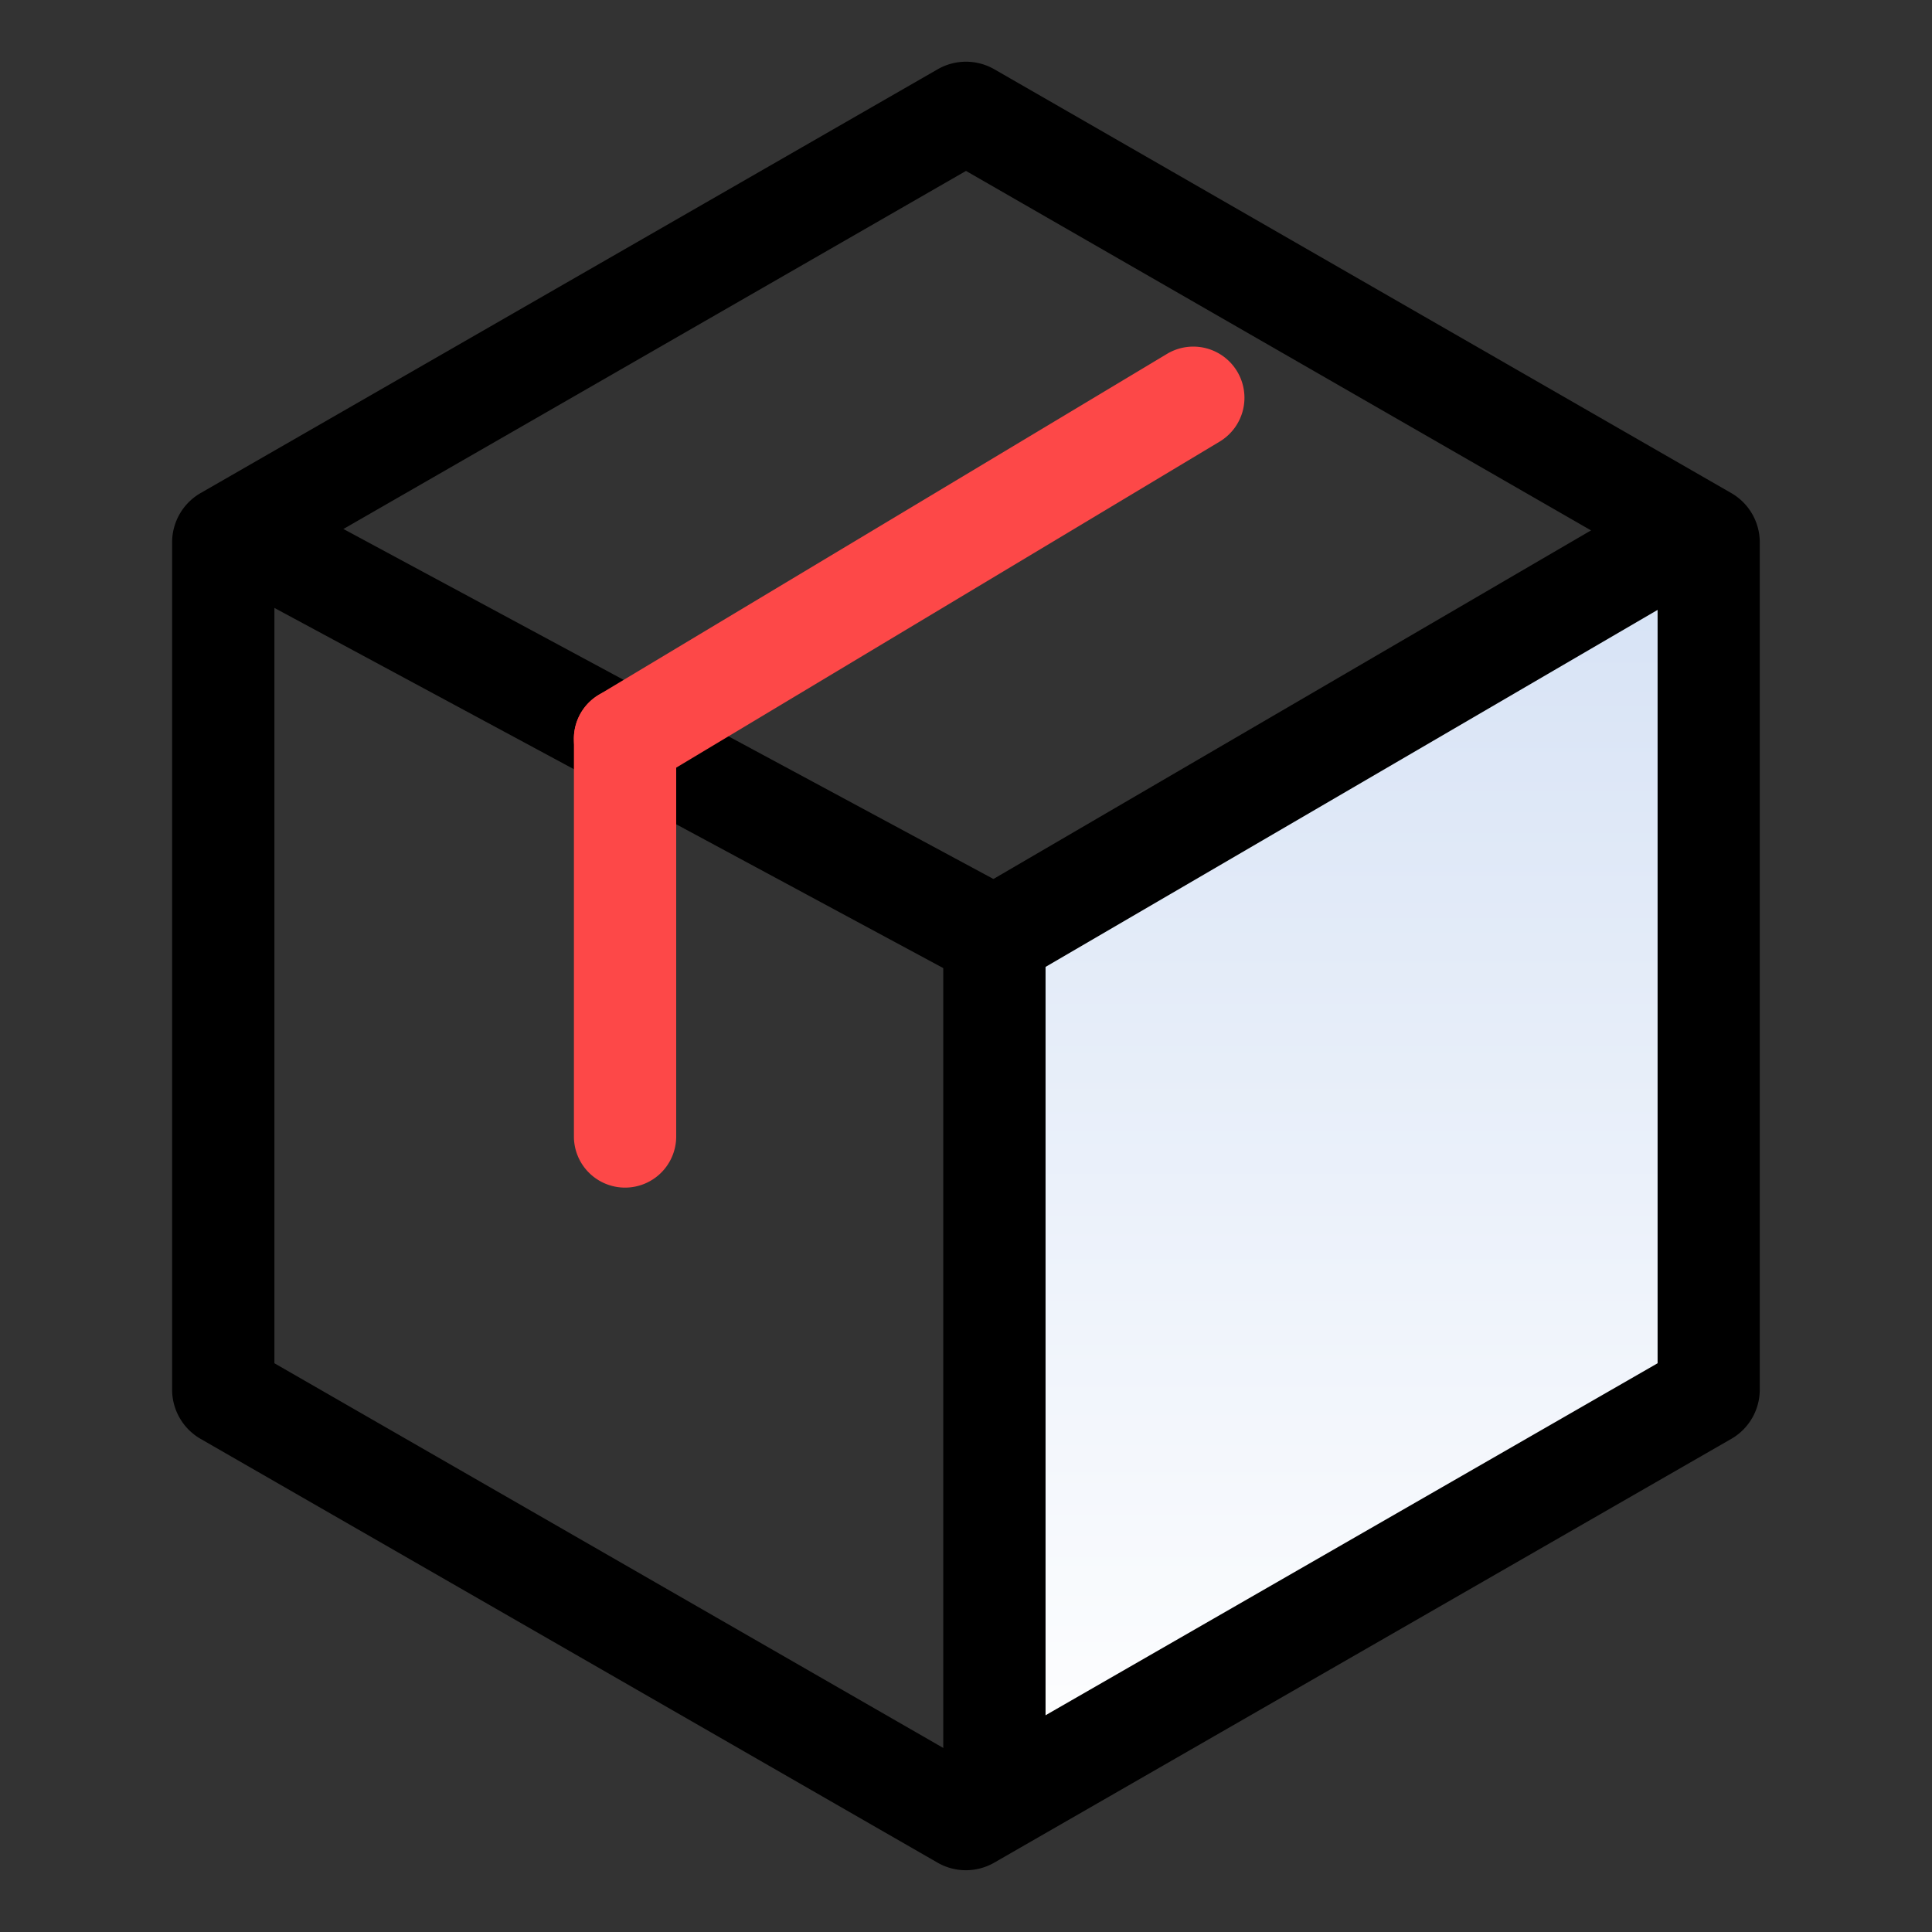 <svg xmlns="http://www.w3.org/2000/svg" xmlns:xlink="http://www.w3.org/1999/xlink" width="34" height="34" viewBox="0 0 34 34"><rect x="0" y="0" width="34" height="34" fill="#333333" stroke="none"/><defs><style>.a{fill:none;}.b{fill:url(#a);}.c{fill:#fd4848;}</style><linearGradient id="a" x1="0.5" x2="0.5" y2="1" gradientUnits="objectBoundingBox"><stop offset="0" stop-color="#d6e2f5"/><stop offset="1" stop-color="#fff"/></linearGradient></defs><g transform="translate(-371 -5665)"><rect class="a" width="34" height="34" transform="translate(371 5665)"/><path class="b" d="M.806.652,12.9-6.248V8.243L.806,15.566Z" transform="translate(388 5681)"/><path d="M9.075,1.8l-7,12.171,7,12.171H23.058l7-12.171-7-12.171H9.075M8.612,0H23.521a1,1,0,0,1,.867.5l7.458,12.971a1,1,0,0,1,0,1L24.388,27.44a1,1,0,0,1-.867.5H8.612a1,1,0,0,1-.867-.5L.287,14.469a1,1,0,0,1,0-1L7.745.5A1,1,0,0,1,8.612,0Z" transform="translate(374.029 5698.066) rotate(-90)"/><path d="M13,7.9a.9.9,0,0,1-.426-.108l-13-7A.9.9,0,0,1-.792-.427.9.9,0,0,1,.427-.792l13,7A.9.9,0,0,1,13,7.9Z" transform="translate(375.5 5674.5)"/><path d="M0,15.9A.9.9,0,0,1-.9,15V0A.9.9,0,0,1,0-.9.9.9,0,0,1,.9,0V15A.9.9,0,0,1,0,15.9Z" transform="translate(388.5 5681.5)"/><path d="M0,7.9a.9.9,0,0,1-.778-.447A.9.9,0,0,1-.453,6.223l12-7a.9.9,0,0,1,1.231.324A.9.9,0,0,1,12.453.777l-12,7A.9.9,0,0,1,0,7.9Z" transform="translate(388.5 5674.5)"/><path class="c" d="M0,6.9a.9.9,0,0,1-.773-.437A.9.9,0,0,1-.463,5.228l10-6a.9.9,0,0,1,1.235.309A.9.9,0,0,1,10.463.772l-10,6A.9.9,0,0,1,0,6.9Z" transform="translate(382 5672)"/><path class="c" d="M0,7.9A.9.9,0,0,1-.9,7V0A.9.9,0,0,1,0-.9.9.9,0,0,1,.9,0V7A.9.9,0,0,1,0,7.9Z" transform="translate(382 5678)"/></g></svg>